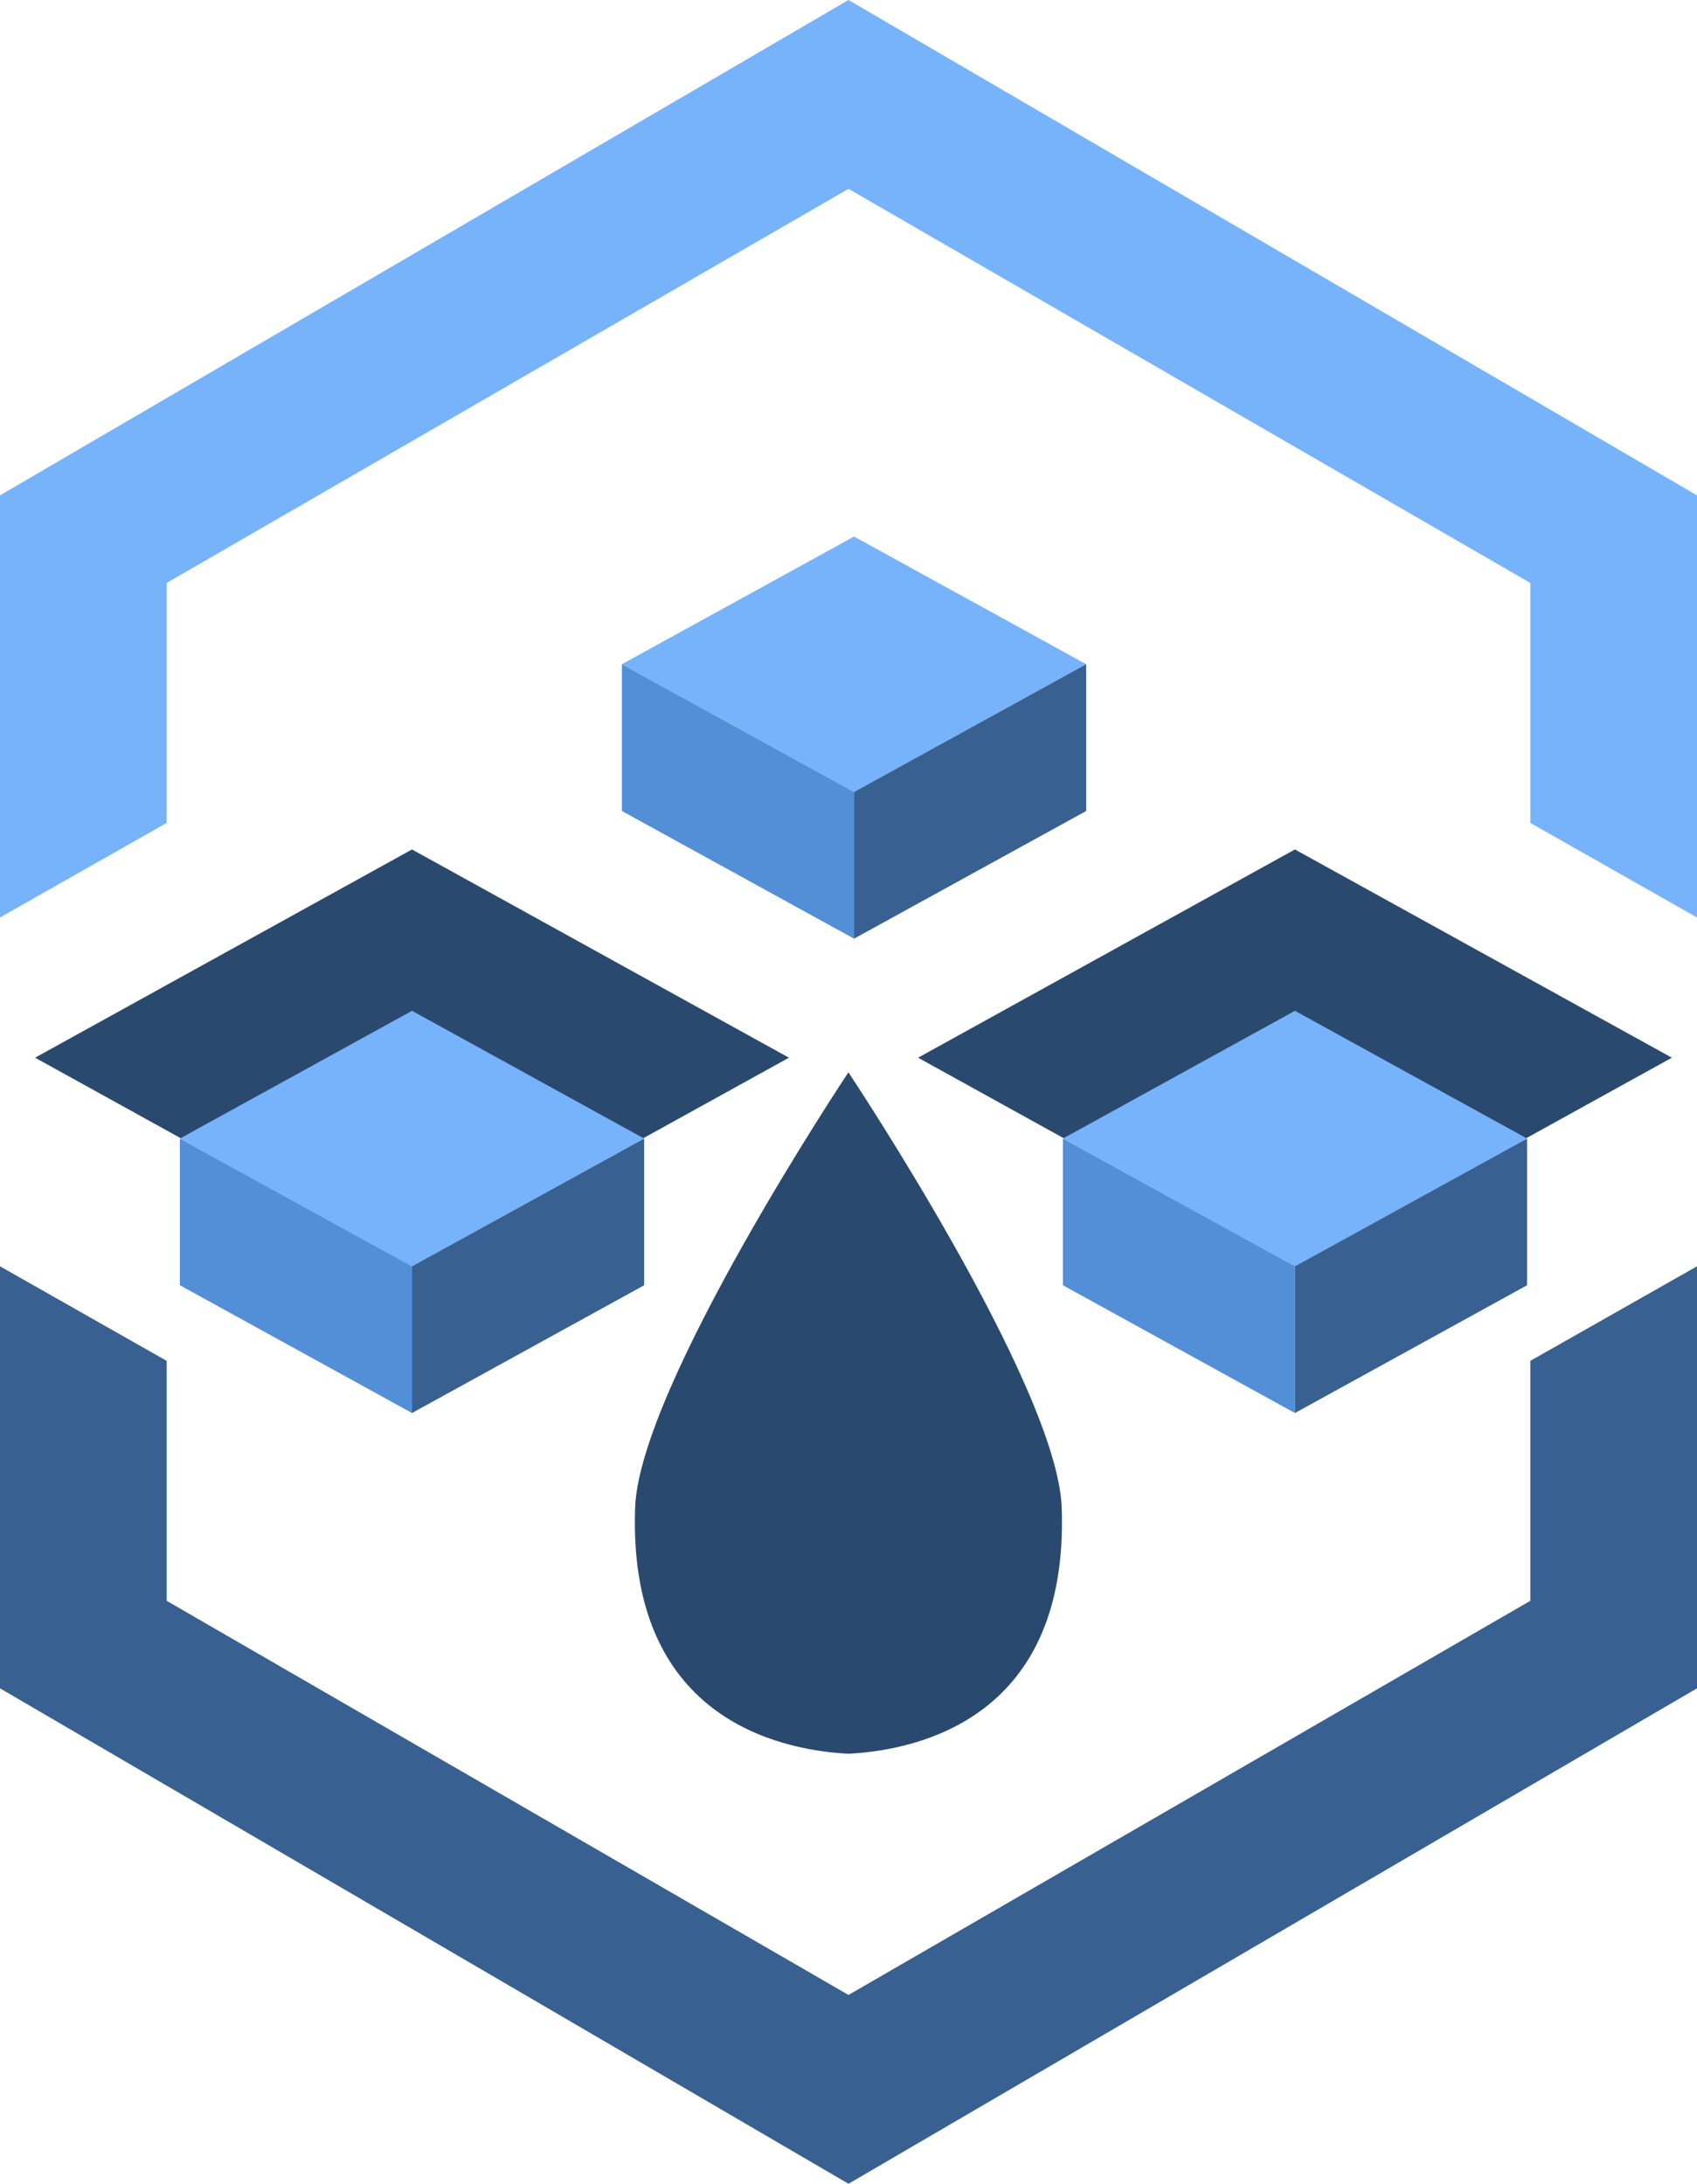 <svg xmlns="http://www.w3.org/2000/svg" version="1.1" xmlns:xlink="http://www.w3.org/1999/xlink" width="180.94" height="232.81"><svg version="1.1" id="SvgjsSvg1017" xmlns="http://www.w3.org/2000/svg" xmlns:xlink="http://www.w3.org/1999/xlink" x="0px" y="0px" viewBox="0 0 180.94 232.81" style="enable-background:new 0 0 180.94 232.81;" xml:space="preserve">
<style type="text/css">
	.st0{fill:#76B3FB;} /* Tailwind emerald-400 - Lighter emerald */
.st1{fill:#386091;} /* Tailwind emerald-800 - Darker emerald */
.st2{fill:#538FD7;} /* Tailwind emerald-600 - Medium emerald */
.st3{fill:#2A496E;} /* Tailwind emerald-900 - Deepest emerald */
</style>
<g>
	<polygon class="st0" points="90.47,0 0,52.81 0,97.81 17.77,87.73 17.77,62.15 90.47,20.13 163.17,62.15 163.17,87.73
		180.94,97.81 180.94,52.81 	"></polygon>
	<polygon class="st1" points="90.47,232.81 0,179.99 0,135 17.77,145.08 17.77,170.66 90.47,212.68 163.17,170.66 163.17,145.08
		180.94,135 180.94,179.99 	"></polygon>
	<polygon class="st0" points="115.81,70.81 91.06,84.43 66.31,70.81 91.06,57.2 	"></polygon>
	<polygon class="st2" points="91.06,100.07 66.31,86.46 66.31,70.81 91.06,84.43 	"></polygon>
	<polyline class="st1" points="91.06,100.07 91.06,84.43 115.81,70.81 115.81,86.46 91.06,100.07 	"></polyline>
	<polygon class="st3" points="43.93,134.97 3.74,112.76 43.93,90.56 84.12,112.76 	"></polygon>
	<polygon class="st0" points="68.68,121.38 43.93,135 19.18,121.38 43.93,107.76 	"></polygon>
	<polygon class="st2" points="43.93,150.64 19.18,137.02 19.18,121.38 43.93,135 	"></polygon>
	<polyline class="st1" points="43.93,150.64 43.93,135 68.68,121.38 68.68,137.02 43.93,150.64 	"></polyline>
	<polygon class="st3" points="138.07,134.97 97.89,112.76 138.07,90.56 178.26,112.76 	"></polygon>
	<polygon class="st0" points="162.82,121.38 138.07,135 113.33,121.38 138.07,107.76 	"></polygon>
	<polygon class="st2" points="138.07,150.64 113.33,137.02 113.33,121.38 138.07,135 	"></polygon>
	<polyline class="st1" points="138.07,150.64 138.07,135 162.82,121.38 162.82,137.02 138.07,150.64 	"></polyline>
	<path class="st3" d="M90.36,186.96c0.07,0,0.14,0,0.21,0c7.57-0.42,23.44-3.96,22.63-26.26c-0.47-12.97-22.74-46.38-22.74-46.38
		s-22.26,33.41-22.74,46.38C66.92,183,82.8,186.54,90.36,186.96z"></path>
</g>
</svg><style>@media (prefers-color-scheme: light) { :root { filter: none; } }
@media (prefers-color-scheme: dark) { :root { filter: none; } }
</style></svg>